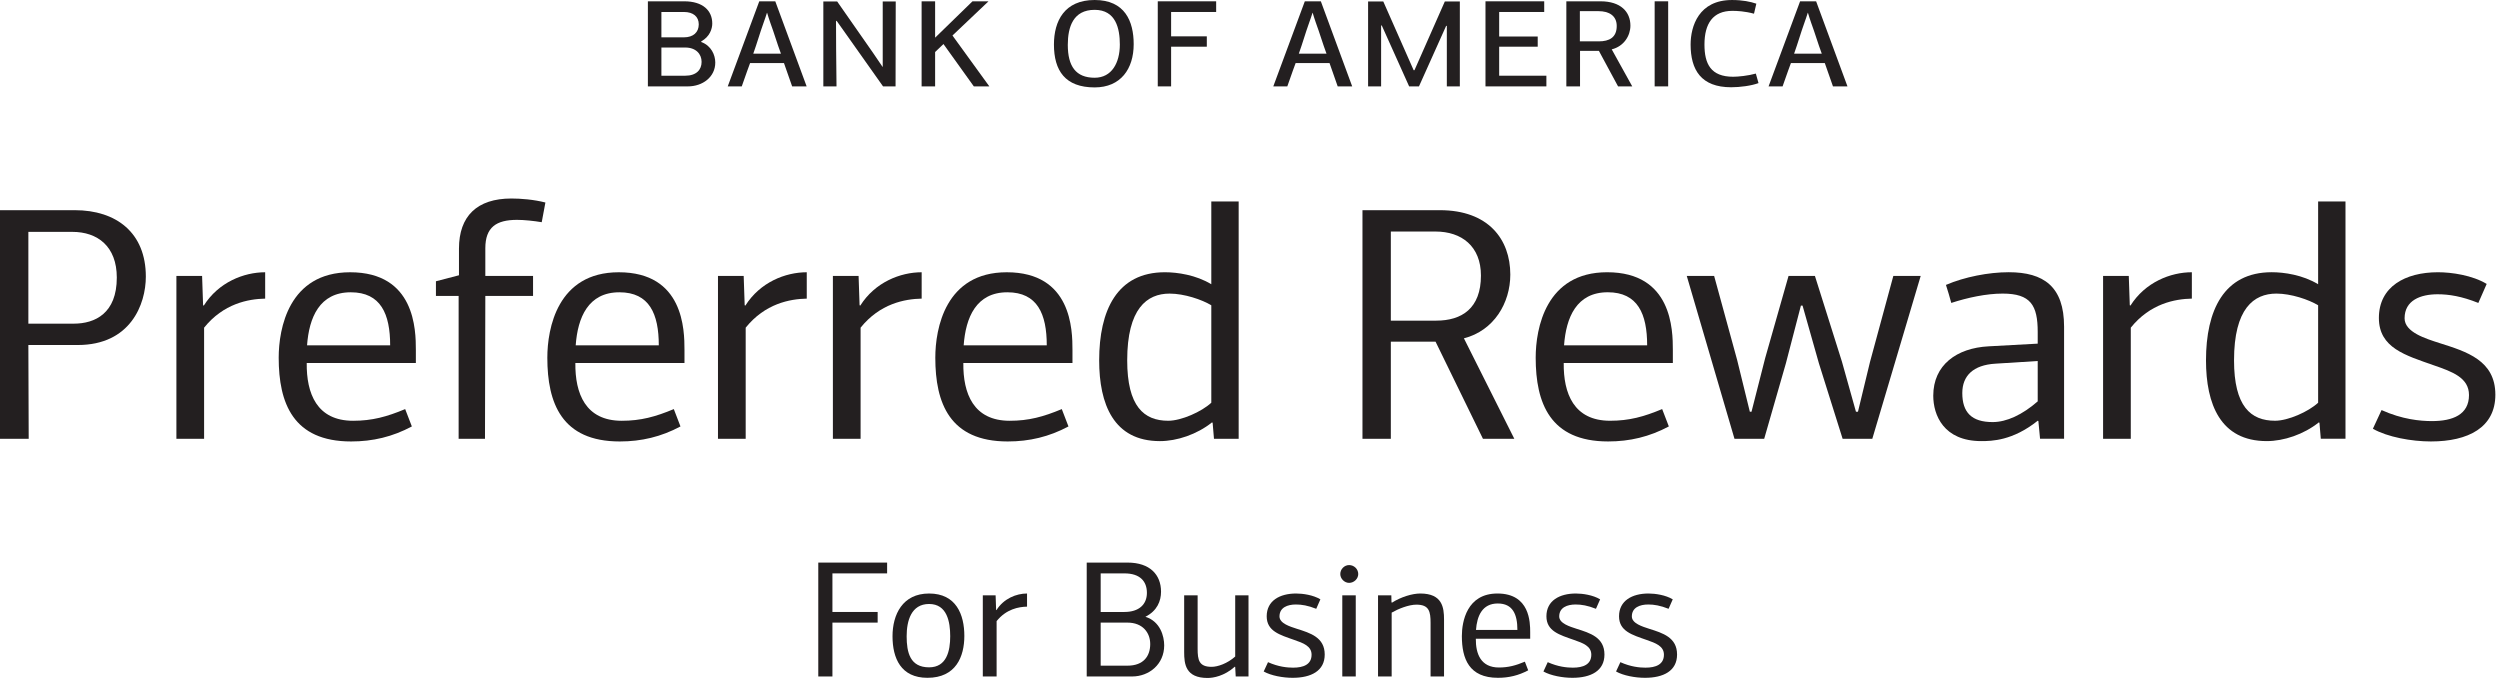 <svg width="236" height="64" viewBox="0 0 236 64" fill="none" xmlns="http://www.w3.org/2000/svg">
<path d="M77.246 63.859V53.108H83.744V54.128H78.581V57.77H82.85V58.774H78.581V63.859H77.246Z" fill="#231F20"/>
<path d="M87.707 57.016C86.011 57.016 85.588 58.617 85.588 60.061C85.588 61.584 85.902 62.996 87.707 62.996C89.37 62.996 89.7 61.442 89.7 60.061C89.7 58.696 89.401 57.016 87.707 57.016ZM87.55 63.985C85.039 63.985 84.254 62.133 84.254 60.061C84.254 58.021 85.196 56.027 87.707 56.027C90.265 56.027 91.034 58.021 91.034 60.03C91.034 61.992 90.234 63.985 87.55 63.985Z" fill="#231F20"/>
<path d="M94.033 57.581C94.048 57.581 94.048 57.581 94.064 57.597C94.754 56.498 95.948 56.027 96.952 56.027V57.267C96.151 57.283 94.99 57.502 94.08 58.633V63.859H92.777V56.2H93.986L94.033 57.581Z" fill="#231F20"/>
<path d="M106.431 58.774H103.904V62.839H106.431C107.986 62.839 108.581 61.897 108.581 60.799C108.581 59.732 107.875 58.774 106.431 58.774ZM106.149 54.128H103.904V57.77H106.149C107.514 57.77 108.268 57.064 108.268 55.965C108.268 54.897 107.64 54.128 106.149 54.128ZM102.586 53.108H106.447C108.55 53.108 109.602 54.254 109.602 55.855C109.602 56.733 109.241 57.66 108.126 58.224C109.539 58.664 109.9 60.077 109.9 60.924C109.9 62.698 108.487 63.859 106.871 63.859H102.586V53.108Z" fill="#231F20"/>
<path d="M111.785 61.552V56.199H113.056V61.238C113.056 62.305 113.182 62.949 114.375 62.949C114.956 62.949 115.865 62.635 116.603 61.976V56.199H117.859V63.859H116.651L116.603 62.964L116.572 62.933C115.567 63.828 114.532 64 113.998 64C111.911 64 111.785 62.682 111.785 61.552Z" fill="#231F20"/>
<path d="M119.701 62.509C120.675 62.949 121.522 63.027 122.071 63.027C123.044 63.027 123.813 62.729 123.813 61.803C123.813 60.987 123.029 60.705 122.165 60.406C120.831 59.935 119.576 59.59 119.576 58.178C119.576 56.702 120.816 56.027 122.354 56.027C122.997 56.027 123.97 56.169 124.645 56.577L124.253 57.471C123.468 57.158 122.872 57.064 122.338 57.064C121.538 57.064 120.784 57.346 120.784 58.193C120.784 58.852 121.788 59.15 122.416 59.355C123.703 59.762 125.053 60.171 125.053 61.788C125.053 63.326 123.782 63.985 122.024 63.985C121.113 63.985 119.984 63.781 119.293 63.389L119.701 62.509Z" fill="#231F20"/>
<path d="M126.712 63.859V56.2H127.983V63.859H126.712ZM127.355 55.023C126.916 55.023 126.523 54.63 126.523 54.191C126.523 53.72 126.916 53.343 127.355 53.343C127.826 53.343 128.218 53.72 128.218 54.191C128.218 54.63 127.826 55.023 127.355 55.023Z" fill="#231F20"/>
<path d="M135.046 63.859V58.805C135.046 57.738 134.92 57.079 133.712 57.079C132.99 57.079 132.032 57.456 131.373 57.832V63.859H130.086V56.2H131.342L131.357 56.859L131.404 56.89C132.268 56.341 133.335 56.027 134.073 56.027C136.16 56.027 136.317 57.346 136.317 58.491V63.859H135.046Z" fill="#231F20"/>
<path d="M139.334 59.465H143.242C143.242 57.989 142.803 56.969 141.389 56.969C139.915 56.969 139.428 58.162 139.334 59.465ZM144.45 59.684V60.297H139.318C139.303 61.725 139.789 63.012 141.5 63.012C142.394 63.012 143.085 62.823 143.948 62.462L144.262 63.279C143.352 63.765 142.426 63.985 141.406 63.985C138.674 63.985 138 62.18 138 60.045C138 58.68 138.471 56.027 141.359 56.027C144.419 56.027 144.45 58.743 144.45 59.684Z" fill="#231F20"/>
<path d="M146.107 62.509C147.081 62.949 147.928 63.027 148.478 63.027C149.451 63.027 150.219 62.729 150.219 61.803C150.219 60.987 149.435 60.705 148.572 60.406C147.238 59.935 145.982 59.59 145.982 58.178C145.982 56.702 147.222 56.027 148.76 56.027C149.404 56.027 150.377 56.169 151.052 56.577L150.659 57.471C149.874 57.158 149.278 57.064 148.745 57.064C147.944 57.064 147.19 57.346 147.19 58.193C147.19 58.852 148.195 59.15 148.822 59.355C150.11 59.762 151.46 60.171 151.46 61.788C151.46 63.326 150.189 63.985 148.431 63.985C147.52 63.985 146.39 63.781 145.699 63.389L146.107 62.509Z" fill="#231F20"/>
<path d="M152.963 62.509C153.936 62.949 154.784 63.027 155.333 63.027C156.306 63.027 157.075 62.729 157.075 61.803C157.075 60.987 156.29 60.705 155.427 60.406C154.093 59.935 152.837 59.59 152.837 58.178C152.837 56.702 154.078 56.027 155.616 56.027C156.259 56.027 157.232 56.169 157.907 56.577L157.514 57.471C156.73 57.158 156.133 57.064 155.6 57.064C154.799 57.064 154.046 57.346 154.046 58.193C154.046 58.852 155.051 59.15 155.678 59.355C156.965 59.762 158.315 60.171 158.315 61.788C158.315 63.326 157.044 63.985 155.286 63.985C154.375 63.985 153.246 63.781 152.555 63.389L152.963 62.509Z" fill="#231F20"/>
<path d="M135.58 30.268C138.005 30.268 139.801 29.103 139.801 26.015C139.801 23.243 137.973 21.857 135.516 21.857H131.295V30.268H135.58ZM138.194 31.938L142.951 41.421H139.99L135.516 32.253H131.295V41.421H128.617V19.841H135.926C140.494 19.841 142.573 22.581 142.573 25.921C142.573 28.599 141.029 31.214 138.194 31.938Z" fill="#231F20"/>
<path d="M147.647 32.599H155.491C155.491 29.638 154.609 27.59 151.773 27.59C148.812 27.59 147.836 29.984 147.647 32.599ZM157.917 33.041V34.269H147.615C147.583 37.136 148.56 39.719 151.994 39.719C153.79 39.719 155.176 39.341 156.908 38.616L157.538 40.255C155.712 41.231 153.853 41.673 151.805 41.673C146.324 41.673 144.969 38.049 144.969 33.765C144.969 31.024 145.914 25.7 151.711 25.7C157.854 25.7 157.917 31.15 157.917 33.041Z" fill="#231F20"/>
<path d="M175.392 38.869L176.526 34.175L178.731 26.047H181.314L176.746 41.421H173.943L171.706 34.301L170.162 28.851H170.005L168.587 34.301L166.54 41.421H163.735L159.23 26.047H161.814L163.987 33.986L165.185 38.869H165.342L166.634 33.797L168.839 26.047H171.328L173.88 34.144L175.203 38.869H175.392Z" fill="#231F20"/>
<path d="M188.359 34.331C186.28 34.457 185.241 35.465 185.241 37.103C185.241 38.93 186.123 39.844 188.107 39.844C189.431 39.844 190.912 39.151 192.36 37.89V34.079L188.359 34.331ZM194.849 30.834V41.419H192.581L192.423 39.749C192.423 39.749 192.392 39.718 192.36 39.718C189.998 41.608 188.013 41.64 187.036 41.64C183.476 41.64 182.5 39.182 182.5 37.355C182.5 34.457 184.705 32.85 187.729 32.693L192.36 32.44V31.338C192.36 28.817 191.698 27.715 189.053 27.715C187.508 27.715 185.745 28.093 184.201 28.597C184.043 28.03 183.886 27.463 183.697 26.895C185.461 26.139 187.729 25.698 189.62 25.698C192.927 25.698 194.849 27.053 194.849 30.834Z" fill="#231F20"/>
<path d="M201.052 28.819C201.083 28.819 201.083 28.819 201.114 28.851C202.501 26.646 204.895 25.7 206.911 25.7V28.189C205.305 28.221 202.973 28.662 201.146 30.93V41.421H198.531V26.047H200.957L201.052 28.819Z" fill="#231F20"/>
<path d="M218.831 28.817C217.949 28.282 216.279 27.715 214.893 27.715C212.751 27.715 210.893 29.133 210.893 34.015C210.893 38.363 212.467 39.718 214.767 39.718C215.996 39.718 217.917 38.867 218.831 38.017V28.817ZM218.831 26.833V19.019H221.414V41.419H219.083L218.957 39.907C218.925 39.907 218.925 39.875 218.894 39.875C217.476 41.009 215.586 41.64 213.979 41.64C209.601 41.64 208.246 38.143 208.246 34.015C208.246 29.321 209.916 25.698 214.452 25.698C215.618 25.698 217.381 25.95 218.831 26.833Z" fill="#231F20"/>
<path d="M224.819 38.711C226.772 39.593 228.474 39.751 229.576 39.751C231.529 39.751 233.073 39.152 233.073 37.294C233.073 35.655 231.498 35.088 229.765 34.49C227.087 33.544 224.567 32.851 224.567 30.016C224.567 27.054 227.056 25.7 230.143 25.7C231.435 25.7 233.388 25.983 234.743 26.803L233.955 28.598C232.38 27.968 231.183 27.779 230.111 27.779C228.505 27.779 226.993 28.346 226.993 30.047C226.993 31.371 229.009 31.969 230.269 32.379C232.853 33.198 235.562 34.017 235.562 37.262C235.562 40.349 233.01 41.673 229.481 41.673C227.654 41.673 225.386 41.263 224 40.475L224.819 38.711Z" fill="#231F20"/>
<path d="M2.678 21.889V30.553H6.962C8.979 30.553 11.026 29.576 11.026 26.205C11.026 23.244 9.199 21.889 6.836 21.889H2.678ZM7.34 32.569H2.678L2.709 41.422H0V19.841H7.057C10.995 19.841 13.767 21.984 13.767 26.111C13.767 28.726 12.318 32.569 7.34 32.569Z" fill="#231F20"/>
<path d="M19.172 28.82C19.204 28.82 19.204 28.82 19.236 28.852C20.622 26.646 23.016 25.701 25.032 25.701V28.19C23.425 28.222 21.094 28.663 19.267 30.931V41.422H16.652V26.048H19.078L19.172 28.82Z" fill="#231F20"/>
<path d="M28.986 32.601H36.831C36.831 29.639 35.949 27.592 33.113 27.592C30.152 27.592 29.175 29.986 28.986 32.601ZM39.257 33.042V34.27H28.955C28.923 37.138 29.9 39.721 33.334 39.721C35.13 39.721 36.516 39.343 38.248 38.618L38.879 40.256C37.051 41.233 35.193 41.674 33.145 41.674C27.663 41.674 26.309 38.051 26.309 33.767C26.309 31.025 27.254 25.702 33.05 25.702C39.193 25.702 39.257 31.151 39.257 33.042Z" fill="#231F20"/>
<path d="M43.295 27.938H41.152V26.552L43.327 25.985V23.465C43.327 20.409 45.027 18.739 48.273 18.739C49.154 18.739 50.383 18.833 51.486 19.117L51.139 20.976C50.383 20.849 49.469 20.755 48.808 20.755C46.854 20.755 45.815 21.448 45.815 23.433V26.048H50.32V27.938H45.815L45.783 41.422H43.295V27.938Z" fill="#231F20"/>
<path d="M54.346 32.601H62.19C62.19 29.639 61.308 27.592 58.473 27.592C55.511 27.592 54.535 29.986 54.346 32.601ZM64.615 33.042V34.27H54.314C54.282 37.138 55.259 39.721 58.693 39.721C60.489 39.721 61.875 39.343 63.608 38.618L64.237 40.256C62.41 41.233 60.552 41.674 58.504 41.674C53.022 41.674 51.668 38.051 51.668 33.767C51.668 31.025 52.613 25.702 58.409 25.702C64.552 25.702 64.615 31.151 64.615 33.042Z" fill="#231F20"/>
<path d="M70.298 28.82C70.329 28.82 70.329 28.82 70.361 28.852C71.747 26.646 74.141 25.701 76.158 25.701V28.19C74.551 28.222 72.219 28.663 70.393 30.931V41.422H67.777V26.048H70.204L70.298 28.82Z" fill="#231F20"/>
<path d="M81.145 28.82C81.177 28.82 81.177 28.82 81.208 28.852C82.595 26.646 84.989 25.701 87.005 25.701V28.19C85.399 28.222 83.067 28.663 81.24 30.931V41.422H78.625V26.048H81.051L81.145 28.82Z" fill="#231F20"/>
<path d="M90.971 32.601H98.815C98.815 29.639 97.933 27.592 95.097 27.592C92.137 27.592 91.16 29.986 90.971 32.601ZM101.241 33.042V34.27H90.939C90.907 37.138 91.884 39.721 95.318 39.721C97.114 39.721 98.499 39.343 100.233 38.618L100.863 40.256C99.035 41.233 97.177 41.674 95.129 41.674C89.647 41.674 88.293 38.051 88.293 33.767C88.293 31.025 89.238 25.702 95.034 25.702C101.177 25.702 101.241 31.151 101.241 33.042Z" fill="#231F20"/>
<path d="M114.347 28.819C113.465 28.283 111.795 27.716 110.409 27.716C108.267 27.716 106.408 29.133 106.408 34.017C106.408 38.364 107.983 39.719 110.284 39.719C111.512 39.719 113.433 38.868 114.347 38.017V28.819ZM114.347 26.833V19.02H116.93V41.42H114.599L114.473 39.908C114.442 39.908 114.442 39.876 114.41 39.876C112.992 41.01 111.102 41.641 109.496 41.641C105.117 41.641 103.762 38.144 103.762 34.017C103.762 29.322 105.432 25.7 109.967 25.7C111.133 25.7 112.898 25.951 114.347 26.833Z" fill="#231F20"/>
<path d="M62.436 4.486V7.147H64.687C65.742 7.147 66.231 6.581 66.231 5.84C66.231 5.116 65.711 4.486 64.687 4.486H62.436ZM62.436 1.131V3.525H64.561C65.443 3.525 65.963 3.053 65.963 2.297C65.963 1.573 65.443 1.131 64.561 1.131H62.436ZM66.199 3.967C67.144 4.313 67.522 5.194 67.522 5.903C67.522 7.273 66.325 8.155 64.939 8.155H61.16V0.124H64.593C66.356 0.124 67.238 1.006 67.238 2.218C67.238 2.722 67.002 3.462 66.199 3.904V3.967Z" fill="#231F20"/>
<path d="M72.715 2.14C72.636 1.951 72.479 1.399 72.416 1.21H72.4C72.337 1.399 72.164 1.951 72.085 2.14C71.707 3.194 71.486 4.014 71.108 5.069H73.722C73.329 4.014 73.109 3.21 72.715 2.14ZM74.778 8.155L74.006 5.951H70.809C70.652 6.408 70.511 6.722 70.022 8.155H68.699L71.675 0.124H73.187L76.147 8.155H74.778Z" fill="#231F20"/>
<path d="M78.92 2.014C78.92 3.762 78.935 5.431 78.967 8.155H77.723V0.139H79.029L82.415 4.99L83.313 6.313H83.329V0.139H84.557L84.541 8.155H83.36L79.628 2.88C79.392 2.533 79.203 2.297 78.967 1.951L78.92 2.014Z" fill="#231F20"/>
<path d="M88.275 8.155H87V0.124H88.275V3.557L91.803 0.124H93.315L89.913 3.352L93.394 8.155H91.929L89.063 4.156L88.275 4.911V8.155Z" fill="#231F20"/>
<path d="M103.335 0.929C101.304 0.929 100.8 2.551 100.8 4.236C100.8 6.252 101.556 7.339 103.335 7.339C104.956 7.339 105.713 5.922 105.713 4.205C105.713 2.693 105.335 0.929 103.335 0.929ZM103.335 8.252C100.548 8.252 99.492 6.662 99.492 4.205C99.492 1.984 100.484 5.14444e-05 103.335 5.14444e-05C106.185 5.14444e-05 107.02 2 107.02 4.173C107.02 6.504 105.792 8.252 103.335 8.252Z" fill="#231F20"/>
<path d="M109.293 8.155V0.124H114.805V1.131H110.553V3.431H113.923V4.408H110.553V8.155H109.293Z" fill="#231F20"/>
<path d="M124.215 2.14C124.137 1.951 123.979 1.399 123.916 1.21H123.9C123.837 1.399 123.664 1.951 123.585 2.14C123.207 3.194 122.986 4.014 122.608 5.069H125.223C124.83 4.014 124.609 3.21 124.215 2.14ZM126.278 8.155L125.506 5.951H122.309C122.152 6.408 122.011 6.722 121.522 8.155H120.199L123.175 0.124H124.688L127.647 8.155H126.278Z" fill="#231F20"/>
<path d="M133.526 6.628L136.392 0.139H137.809V8.155H136.581V2.439H136.518L133.951 8.155H133.023L130.44 2.407H130.377V8.155H129.148V0.139H130.582L133.448 6.628H133.526Z" fill="#231F20"/>
<path d="M140.23 8.155V0.124H145.774V1.131H141.522V3.447H145.16V4.408H141.522V7.147H145.979V8.155H140.23Z" fill="#231F20"/>
<path d="M150.935 3.904C151.911 3.904 152.619 3.541 152.619 2.454C152.619 1.462 151.864 1.053 150.903 1.053H149.139V3.904H150.935ZM152.147 4.659L154.084 8.155H152.745L150.935 4.801H149.155V8.155H147.863V0.124H151.092C152.997 0.124 153.911 1.116 153.911 2.423C153.911 3.368 153.297 4.376 152.147 4.659Z" fill="#231F20"/>
<path d="M156.199 8.155V0.124H157.475V8.155H156.199Z" fill="#231F20"/>
<path d="M166.003 7.844C165.342 8.096 164.255 8.237 163.42 8.237C160.586 8.237 159.594 6.6 159.594 4.206C159.594 2.474 160.366 0.001 163.499 0.001C164.492 0.001 165.247 0.158 165.798 0.347L165.578 1.293C164.696 1.056 163.972 1.025 163.531 1.025C161.704 1.025 160.901 2.221 160.901 4.206C160.901 6.033 161.499 7.245 163.609 7.245C164.082 7.245 165.027 7.151 165.751 6.946L166.003 7.844Z" fill="#231F20"/>
<path d="M170.969 2.14C170.89 1.951 170.733 1.399 170.67 1.21H170.654C170.591 1.399 170.418 1.951 170.339 2.14C169.961 3.194 169.74 4.014 169.362 5.069H171.977C171.583 4.014 171.363 3.21 170.969 2.14ZM173.032 8.155L172.26 5.951H169.064C168.906 6.408 168.765 6.722 168.276 8.155H166.953L169.929 0.124H171.442L174.401 8.155H173.032Z" fill="#231F20"/>
</svg>
